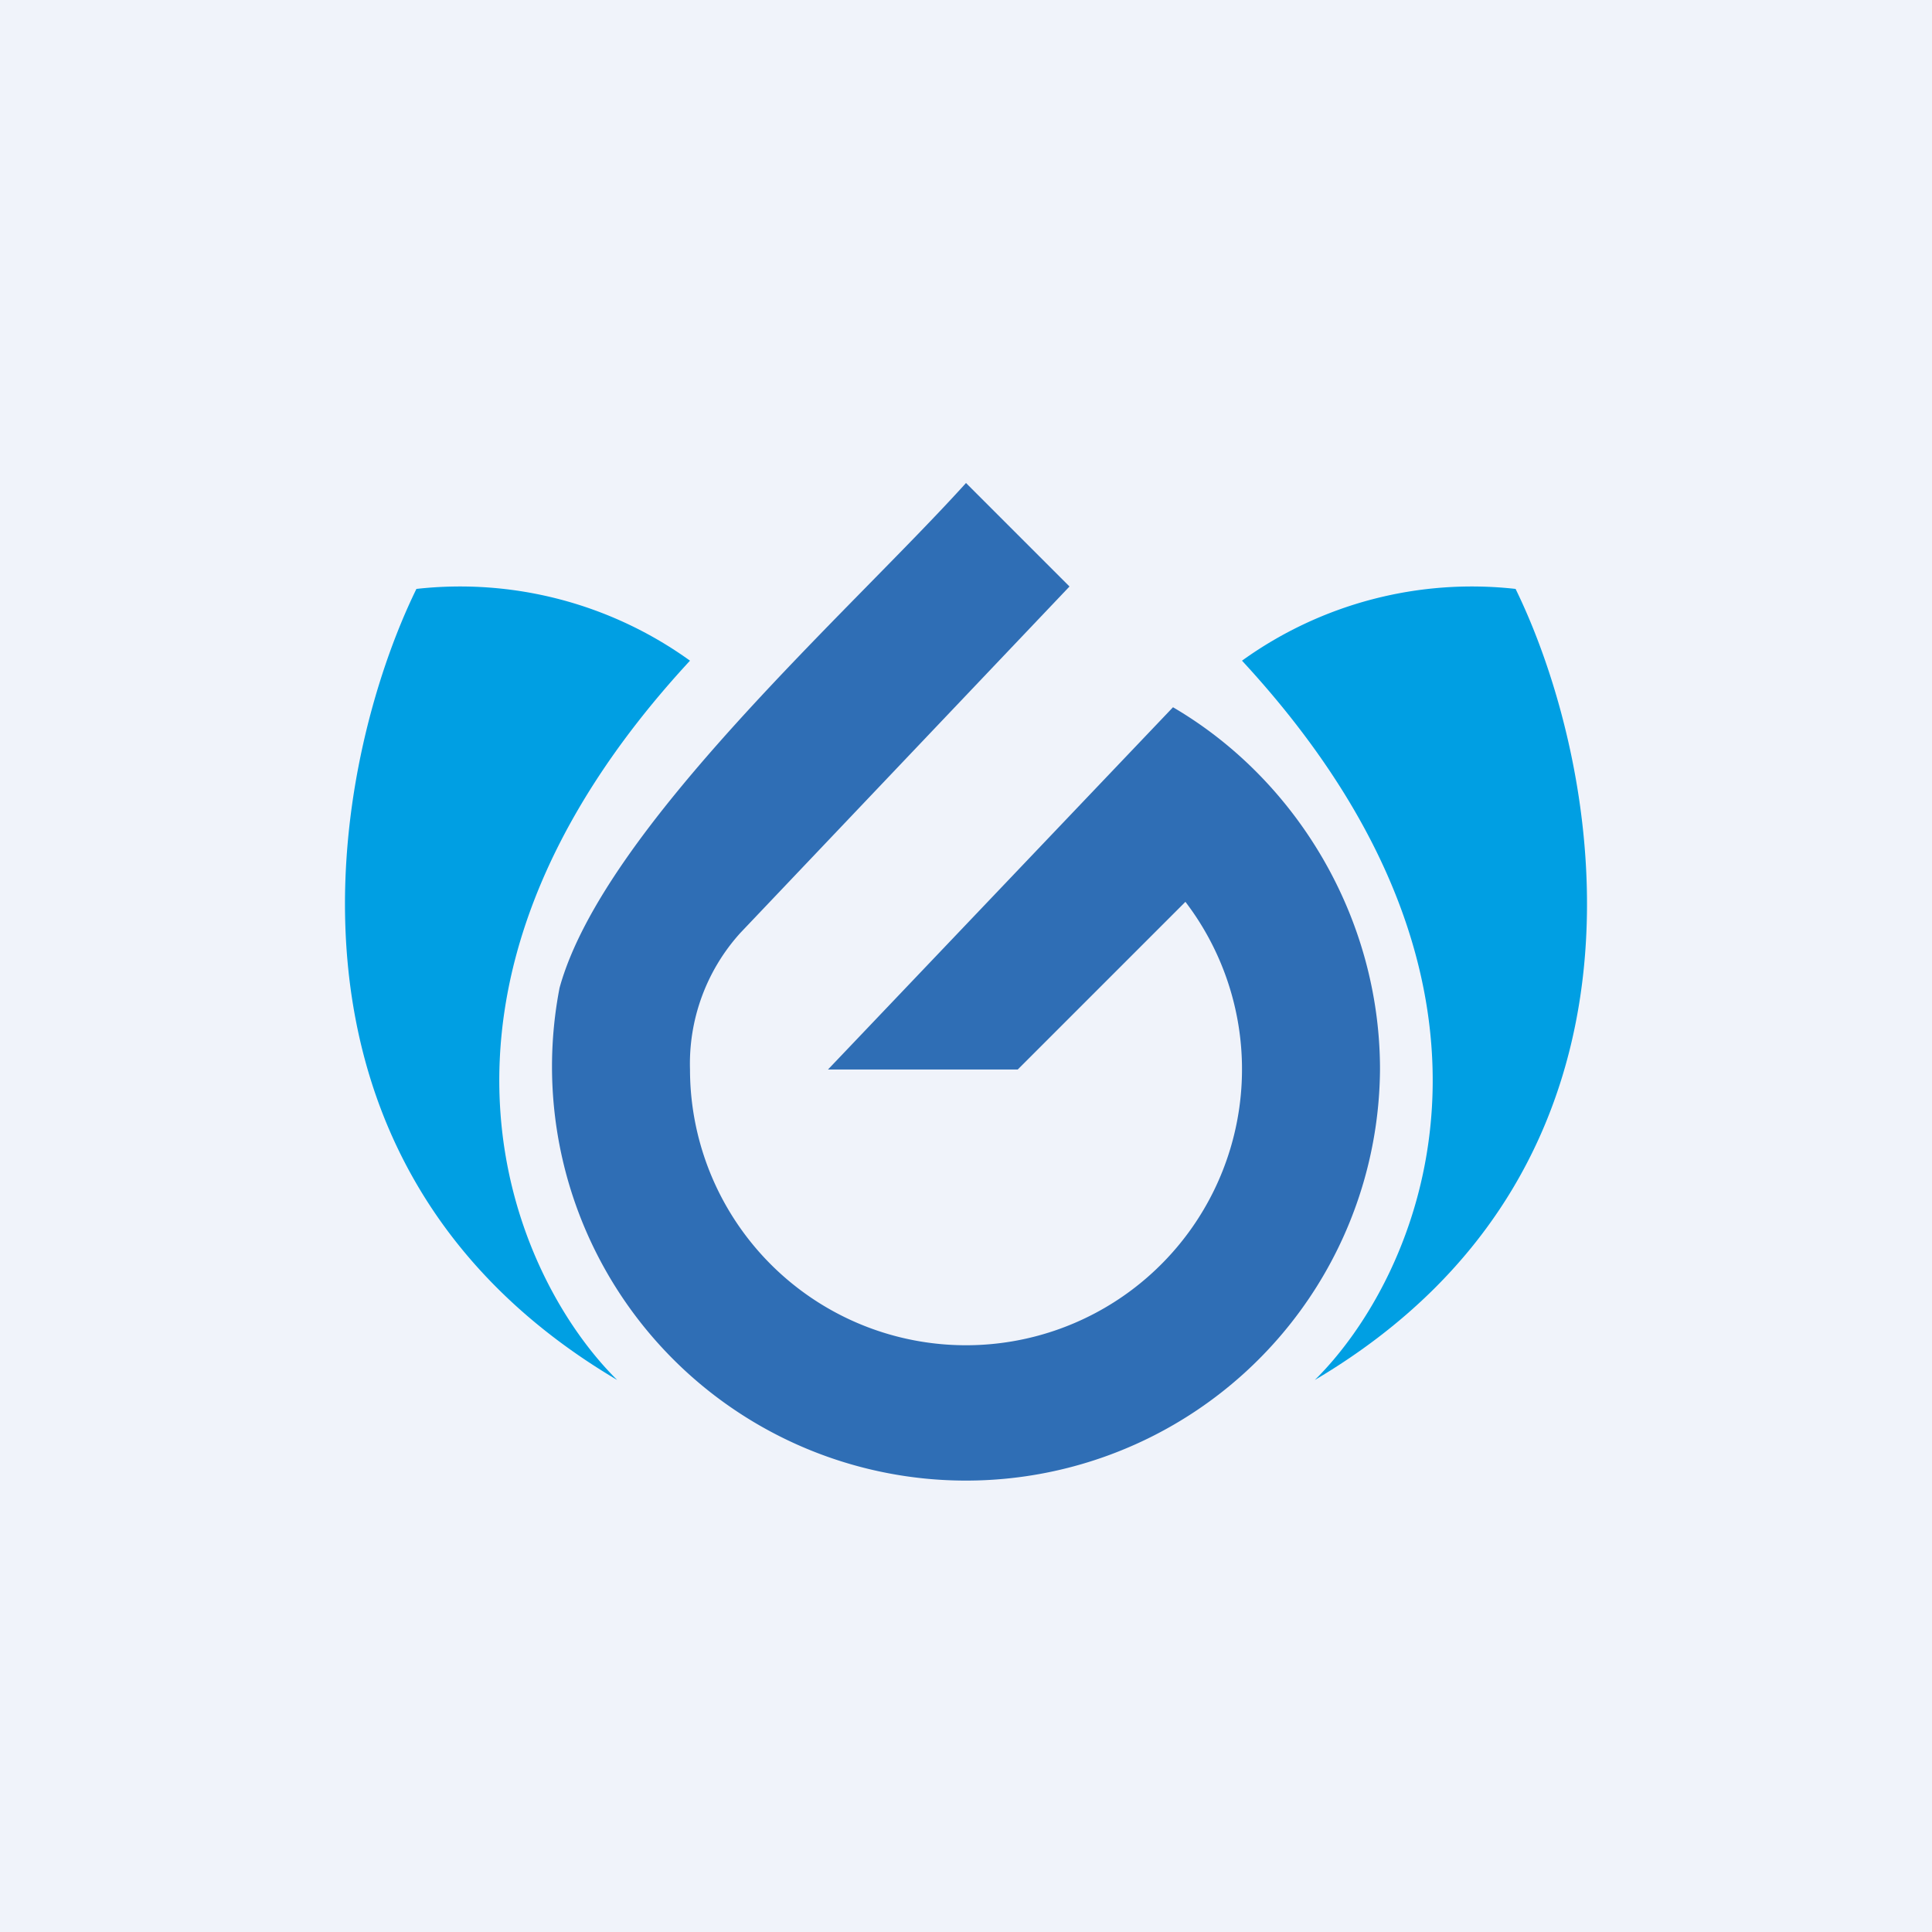 <!-- by TradingView --><svg width="56" height="56" viewBox="0 0 56 56" xmlns="http://www.w3.org/2000/svg"><path fill="#F0F3FA" d="M0 0h56v56H0z"/><path d="M16.22 28.63C17.5 24 24.68 17.68 28 14l3 3-9.54 10.04A5.65 5.65 0 0 0 20 31a8 8 0 1 0 14.36-4.86L29.5 31H24l10-10.5c3.56 2.08 6 6.08 6 10.5a12 12 0 1 1-23.78-2.37Z" fill="#2F6EB5"/><path d="M20 19.15c-8.88 9.6-5.1 17.9-2.11 20.85-10.57-6.25-8.28-17.9-5.82-22.93A11.4 11.4 0 0 1 20 19.15ZM36 19.15c8.88 9.6 5.1 17.9 2.11 20.85 10.57-6.25 8.28-17.9 5.82-22.93A11.4 11.4 0 0 0 36 19.15Z" fill="#009FE3"/></svg>
